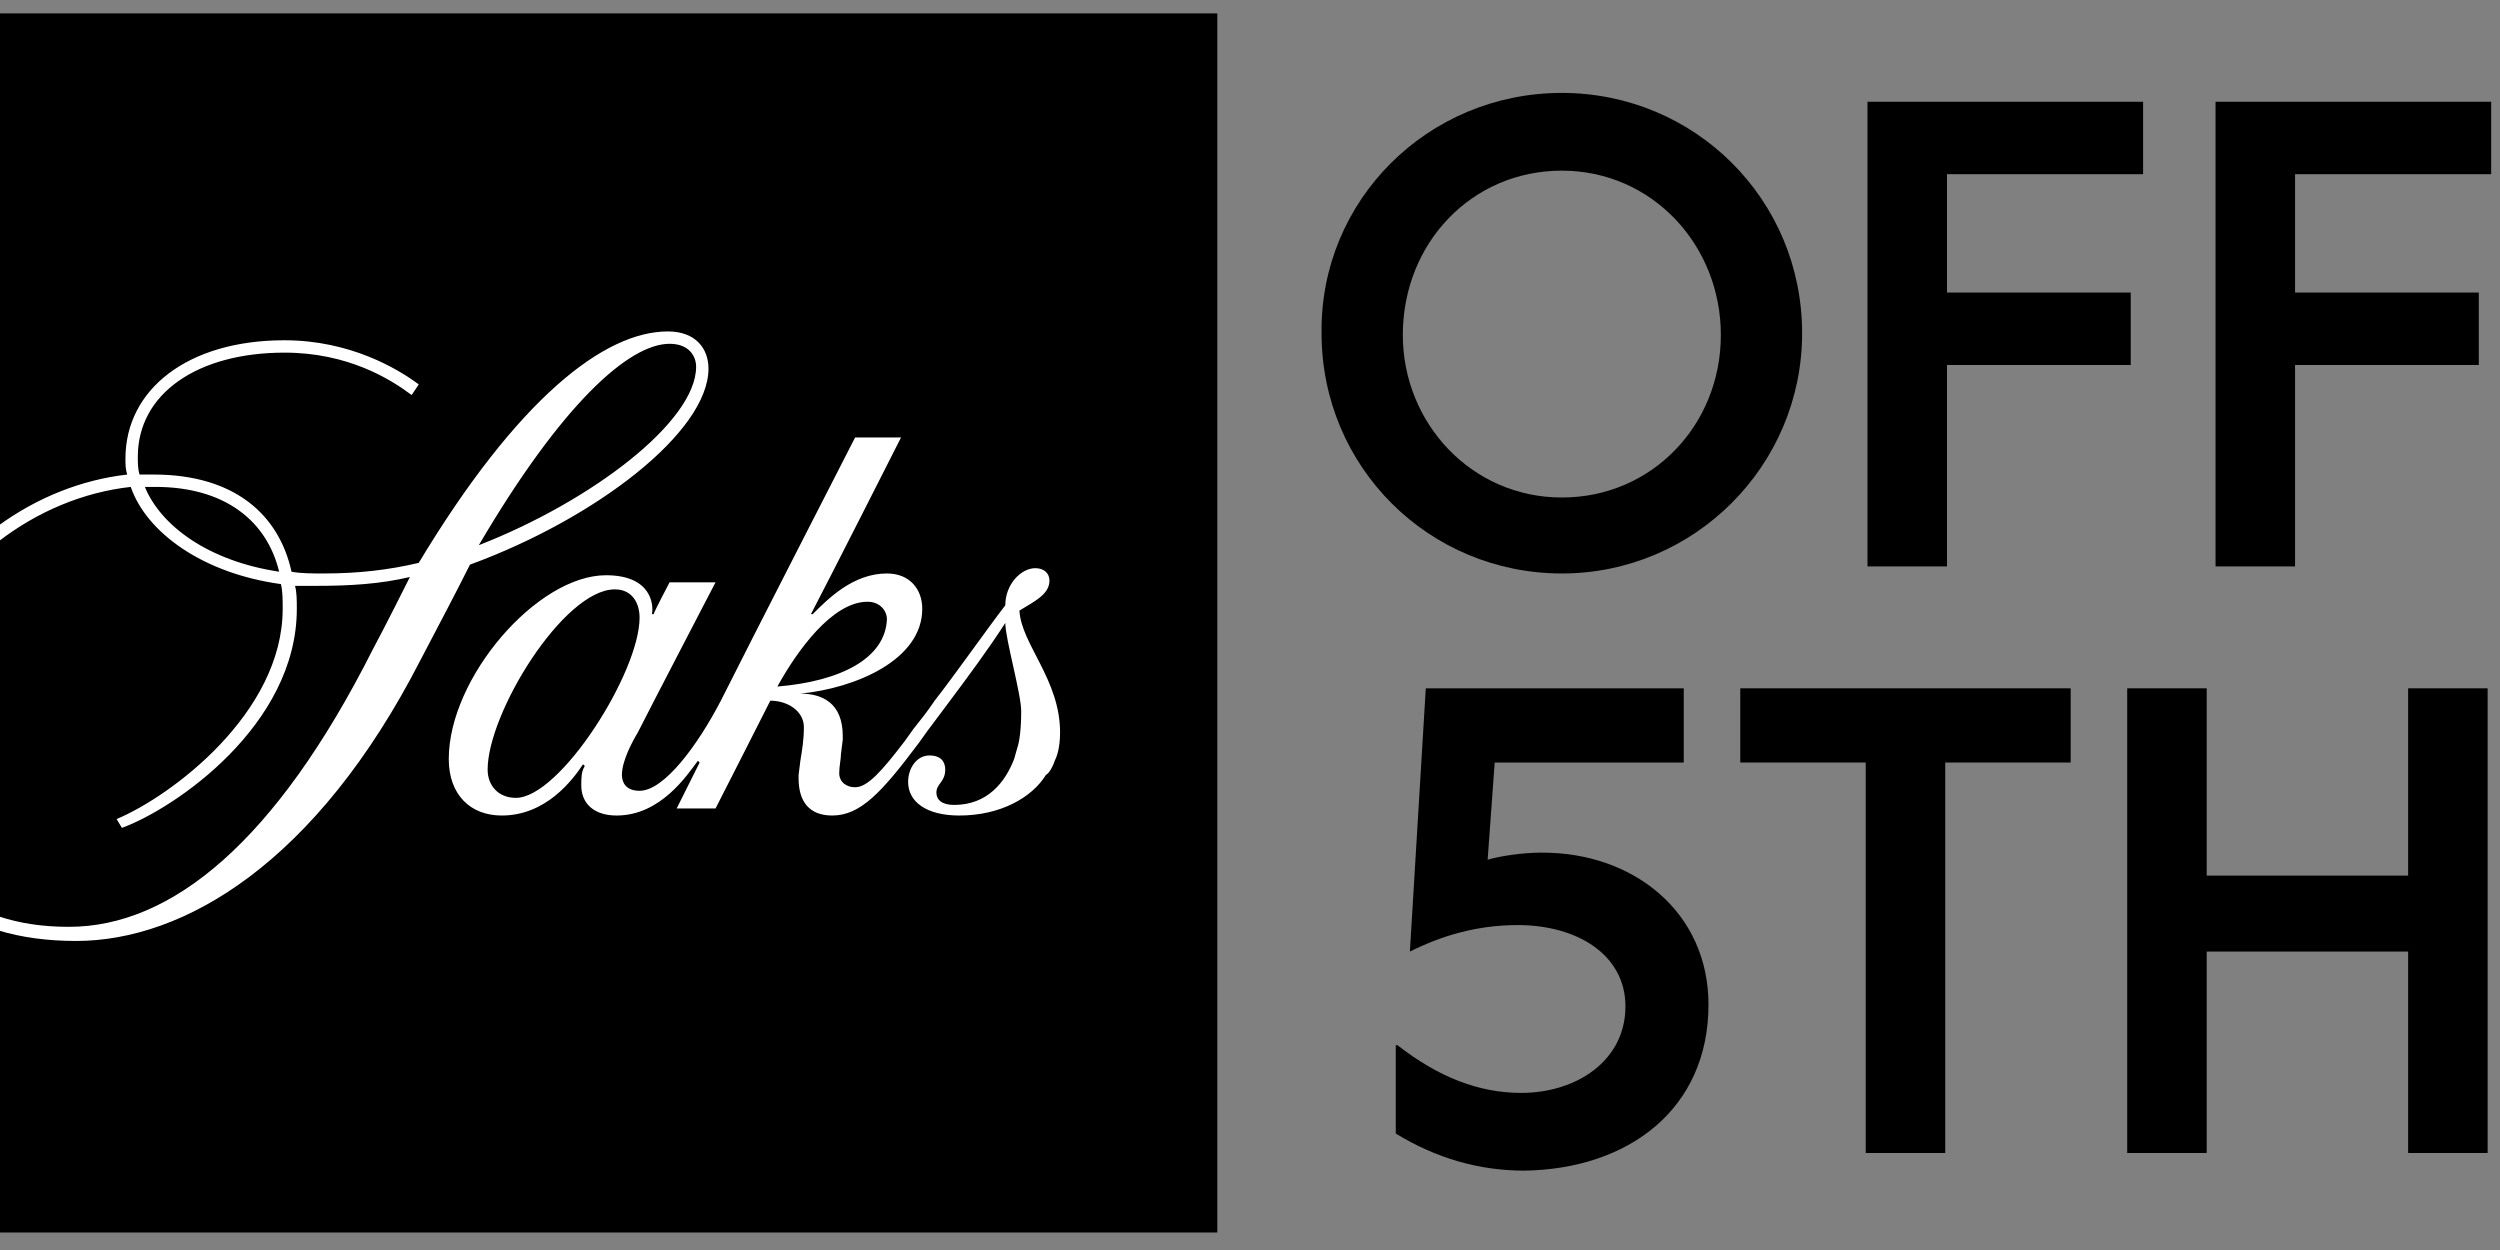 <svg width="300" height="150" viewBox="0 0 300 150" fill="none" xmlns="http://www.w3.org/2000/svg">
<rect x="0" y="0" width="300" height="150" fill="#808080" stroke="none"/>
<g clip-path="url(#clip0_326_27266)">
<path d="M146.078 1.609H-0.212V147.899H146.078V1.609Z" fill="black"/>
<path d="M126.573 91.291C126.785 90.867 127.209 89.807 127.209 87.899C127.209 81.538 122.544 77.298 122.332 73.27C124.028 72.21 125.936 71.362 125.936 69.665C125.936 68.817 125.3 68.181 124.24 68.181C122.544 68.181 120.636 70.09 120.636 72.634C118.516 75.39 114.488 81.114 112.156 84.082C111.308 85.355 110.459 86.415 109.611 87.475L108.551 88.959C105.795 92.563 104.099 94.471 102.615 94.471C101.555 94.471 100.707 93.835 100.707 92.775C100.707 91.927 100.919 91.079 100.919 90.443L101.131 88.747C101.131 88.747 101.131 88.535 101.131 88.323C101.131 84.294 98.587 83.234 96.043 83.234C102.615 82.598 110.671 79.206 110.671 73.058C110.671 70.726 109.187 68.817 106.431 68.817C102.403 68.817 99.435 71.786 97.527 73.694H97.315C99.435 69.665 108.127 52.492 108.127 52.492H102.615C102.615 52.492 89.682 77.722 86.502 84.082C83.746 89.383 79.717 94.895 76.749 94.895C75.053 94.895 74.629 93.835 74.629 92.987C74.629 91.291 75.901 88.959 76.537 87.899C77.809 85.355 85.866 69.877 85.866 69.877H80.353C80.353 69.877 78.445 73.482 78.445 73.694H78.233C78.445 72.634 78.233 69.029 72.721 69.029C64.452 69.029 53.852 81.326 53.852 91.079C53.852 95.319 56.396 97.863 60.212 97.863C65.513 97.863 68.693 93.623 69.965 91.715L70.177 91.927C69.753 92.563 69.753 93.411 69.753 94.259C69.753 96.379 71.237 97.863 73.993 97.863C79.293 97.863 82.474 92.987 83.746 91.291L83.958 91.503L81.201 97.015H85.866C85.866 97.015 91.378 86.203 92.438 84.082C94.558 84.082 96.466 85.355 96.466 87.263C96.466 88.747 96.254 90.019 96.043 91.291L95.831 92.987V93.411C95.831 96.167 97.103 97.863 99.859 97.863C103.251 97.863 105.795 95.107 110.247 89.171L111.308 87.687C111.944 86.839 112.58 85.991 113.216 85.142C116.396 80.902 118.728 77.722 120.636 74.754C120.636 76.662 122.544 83.234 122.544 85.355C122.544 87.475 122.332 88.959 122.12 89.595L121.696 91.079C120.636 93.835 118.516 96.591 114.488 96.591C113.004 96.591 112.368 95.955 112.368 95.107C112.368 94.047 113.428 93.835 113.428 92.351C113.428 91.503 113.004 90.655 111.52 90.655C110.035 90.655 108.975 92.139 108.975 93.835C108.975 96.167 111.095 97.863 115.124 97.863C120 97.863 123.816 95.743 125.512 92.987C125.936 92.775 126.361 91.927 126.573 91.291ZM93.286 82.386C95.618 78.146 99.859 72.21 104.099 72.21C105.583 72.21 106.431 73.27 106.431 74.33C106.219 78.994 100.919 81.75 93.286 82.386ZM80.141 39.772C72.509 39.772 62.12 47.828 50.248 67.545C46.643 68.393 43.039 68.817 38.799 68.817C37.527 68.817 36.042 68.817 34.982 68.605C33.498 61.821 28.198 56.945 18.445 56.945C17.809 56.945 17.385 56.945 16.749 56.945C16.537 56.309 16.537 55.461 16.537 54.825C16.537 47.192 23.746 42.316 34.134 42.316C41.767 42.316 46.855 45.496 49.399 47.404L50.248 46.132C47.703 44.224 41.979 40.832 34.134 40.832C22.474 40.832 15.053 46.768 15.053 55.036C15.053 55.672 15.053 56.309 15.265 56.945C9.753 57.581 4.452 59.701 -0.212 63.093V65.001C4.452 61.397 9.965 59.065 15.689 58.429C17.597 63.941 24.382 68.817 33.71 70.09C33.922 70.938 33.922 71.998 33.922 73.058C33.922 85.567 20.566 95.531 13.993 98.287L14.629 99.347C20.989 97.015 35.618 87.051 35.618 73.058C35.618 71.998 35.618 71.15 35.407 70.302C36.255 70.302 37.103 70.302 37.951 70.302C41.979 70.302 45.583 70.09 49.187 69.241C48.339 70.938 46.431 74.754 44.735 77.934C33.074 101.044 20.566 111.22 8.269 111.22C5.088 111.22 2.332 110.796 -0.212 109.948V111.644C2.544 112.492 5.724 112.916 9.117 112.916C22.05 112.916 37.951 103.588 50.459 79.206C52.792 74.754 54.7 71.15 56.396 67.757C71.449 62.245 85.018 51.856 85.018 44.224C85.018 41.892 83.534 39.772 80.141 39.772ZM17.385 58.429C17.809 58.429 18.233 58.429 18.657 58.429C26.926 58.429 32.014 62.457 33.498 68.605C25.018 67.333 19.293 63.093 17.385 58.429ZM80.353 41.256C82.686 41.256 83.534 42.74 83.534 44.012C83.534 50.584 71.025 60.125 57.456 65.425C67.421 48.464 75.477 41.256 80.353 41.256ZM61.908 95.743C59.788 95.743 58.516 94.259 58.516 92.351C58.516 85.567 67.633 70.725 73.781 70.725C75.901 70.725 76.749 72.422 76.749 74.118C76.749 80.69 67.209 95.743 61.908 95.743Z" fill="white"/>
<path d="M187.42 11.149C203.322 11.149 216.254 23.87 216.254 39.983C216.254 55.884 203.322 68.817 187.42 68.817C171.519 68.817 158.587 56.096 158.587 39.983C158.375 24.082 171.307 11.149 187.42 11.149ZM187.42 59.701C198.233 59.701 206.502 51.008 206.502 40.195C206.502 29.383 198.233 20.478 187.42 20.478C176.608 20.478 168.339 29.171 168.339 40.195C168.339 50.796 176.608 59.701 187.42 59.701Z" fill="black"/>
<path d="M275.407 67.969H265.866V12.21H298.94V20.902H275.407V35.107H297.456V43.8H275.407V67.969Z" fill="black"/>
<path d="M233.639 67.969H224.099V12.21H257.173V20.902H233.639V35.107H255.689V43.8H233.639V67.969Z" fill="black"/>
<path d="M167.703 125.425C172.58 129.241 177.456 131.149 182.544 131.149C189.117 131.149 195.053 127.333 195.053 120.761C195.053 114.612 189.329 111.008 182.12 111.008C177.244 111.008 173.004 112.28 169.187 114.188L171.095 82.598H202.05V91.503H179.364L178.516 103.164C180 102.739 182.544 102.315 185.088 102.315C196.113 102.315 205.018 109.524 205.018 120.549C205.018 133.058 195.477 140.266 182.968 140.478C177.456 140.478 172.368 138.994 167.491 136.026V125.425H167.703Z" fill="black"/>
<path d="M208.834 82.598H248.481V91.503H233.428V138.358H223.887V91.503H208.834V82.598Z" fill="black"/>
<path d="M255.265 82.598H264.805V105.072H288.975V82.598H298.516V138.358H288.975V114.188H264.805V138.358H255.265V82.598Z" fill="black"/>
</g>
<defs>
<clipPath id="clip0_326_27266">
<rect width="300" height="149.258" fill="white" transform="translate(0 0.125)"/>
</clipPath>
</defs>
</svg>
